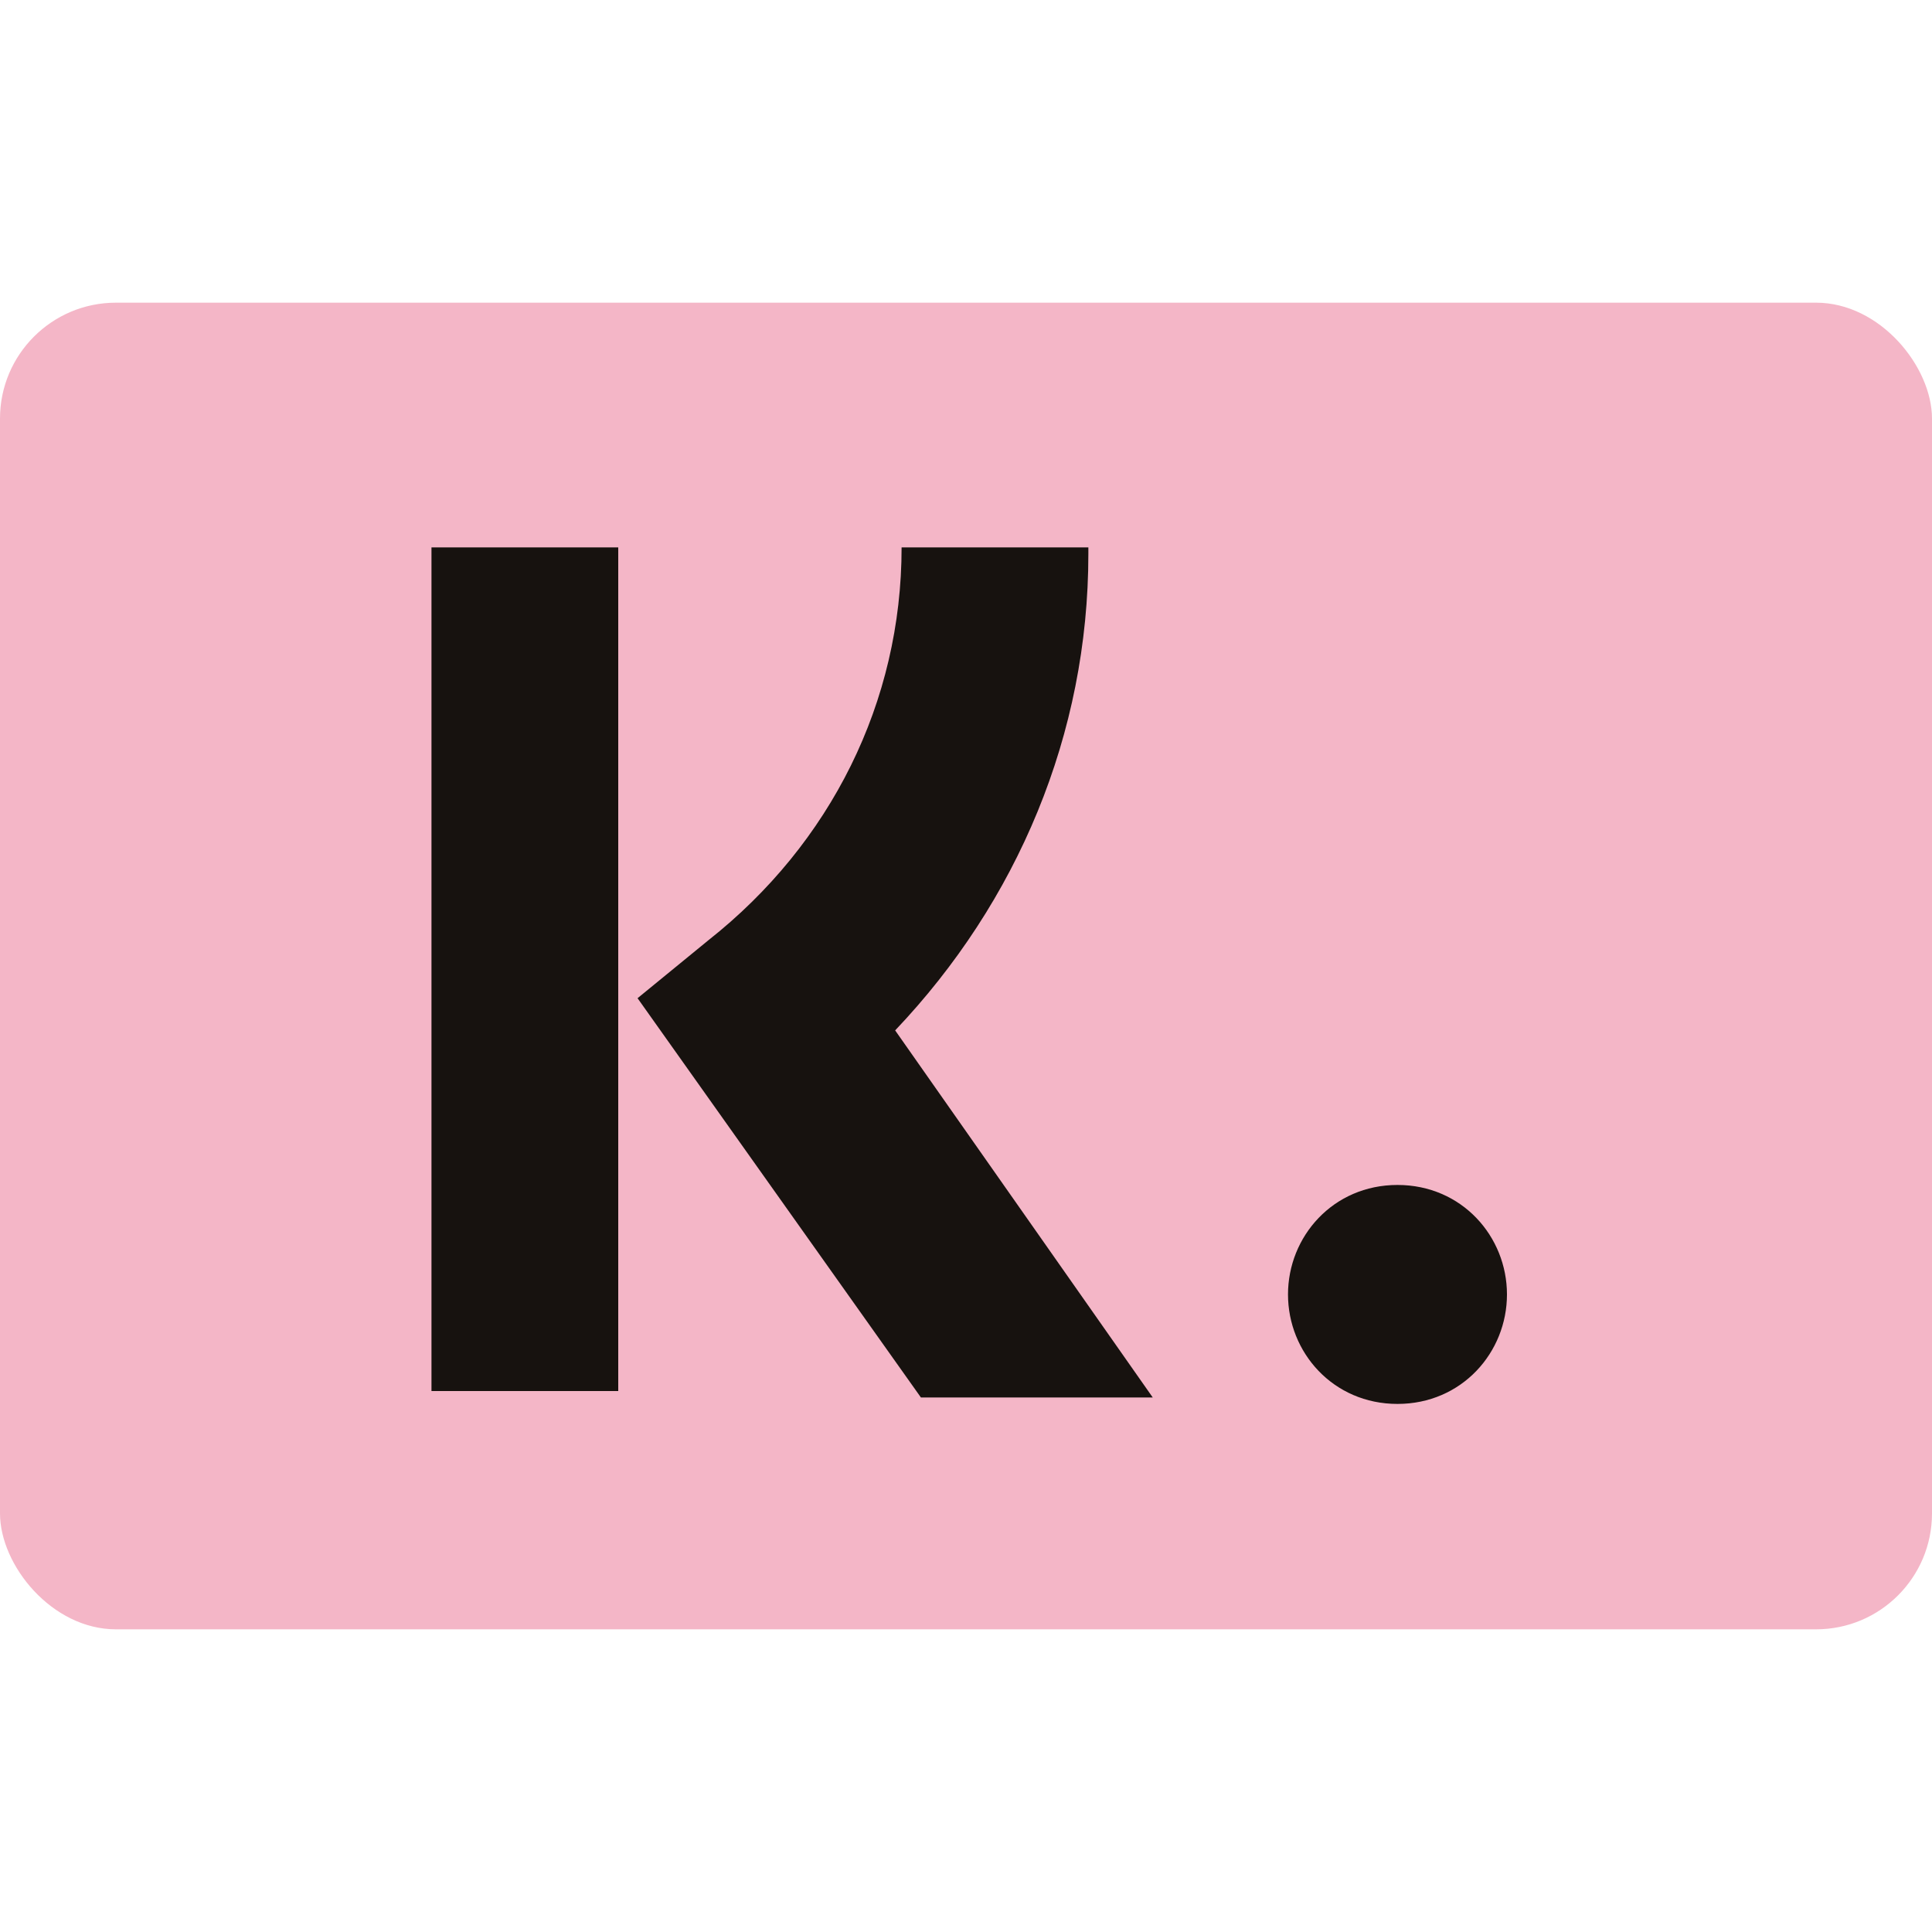 <?xml version="1.0" encoding="UTF-8"?> <svg xmlns="http://www.w3.org/2000/svg" version="1.1" viewBox="0 0 30 30"><defs><style> .cls-1 { fill: #17120f; fill-rule: evenodd; } .cls-2 { fill: #f4b6c7; } </style></defs><g><g id="Layer_1"><rect class="cls-2" x="0" y="4.7" width="30" height="20.6" rx="1.8" ry="1.8"></rect><path class="cls-1" d="M9.6,21.6h-2.9v-13.1h2.9v13.1ZM16.9,8.5h-2.9c0,2.4-1.1,4.6-3,6.1l-1.1.9,4.4,6.2h3.6l-4-5.7c1.9-2,3-4.6,3-7.4ZM20,20.1c0-.9.7-1.7,1.7-1.7s1.7.8,1.7,1.7-.7,1.7-1.7,1.7-1.7-.8-1.7-1.7Z"></path></g></g></svg> 